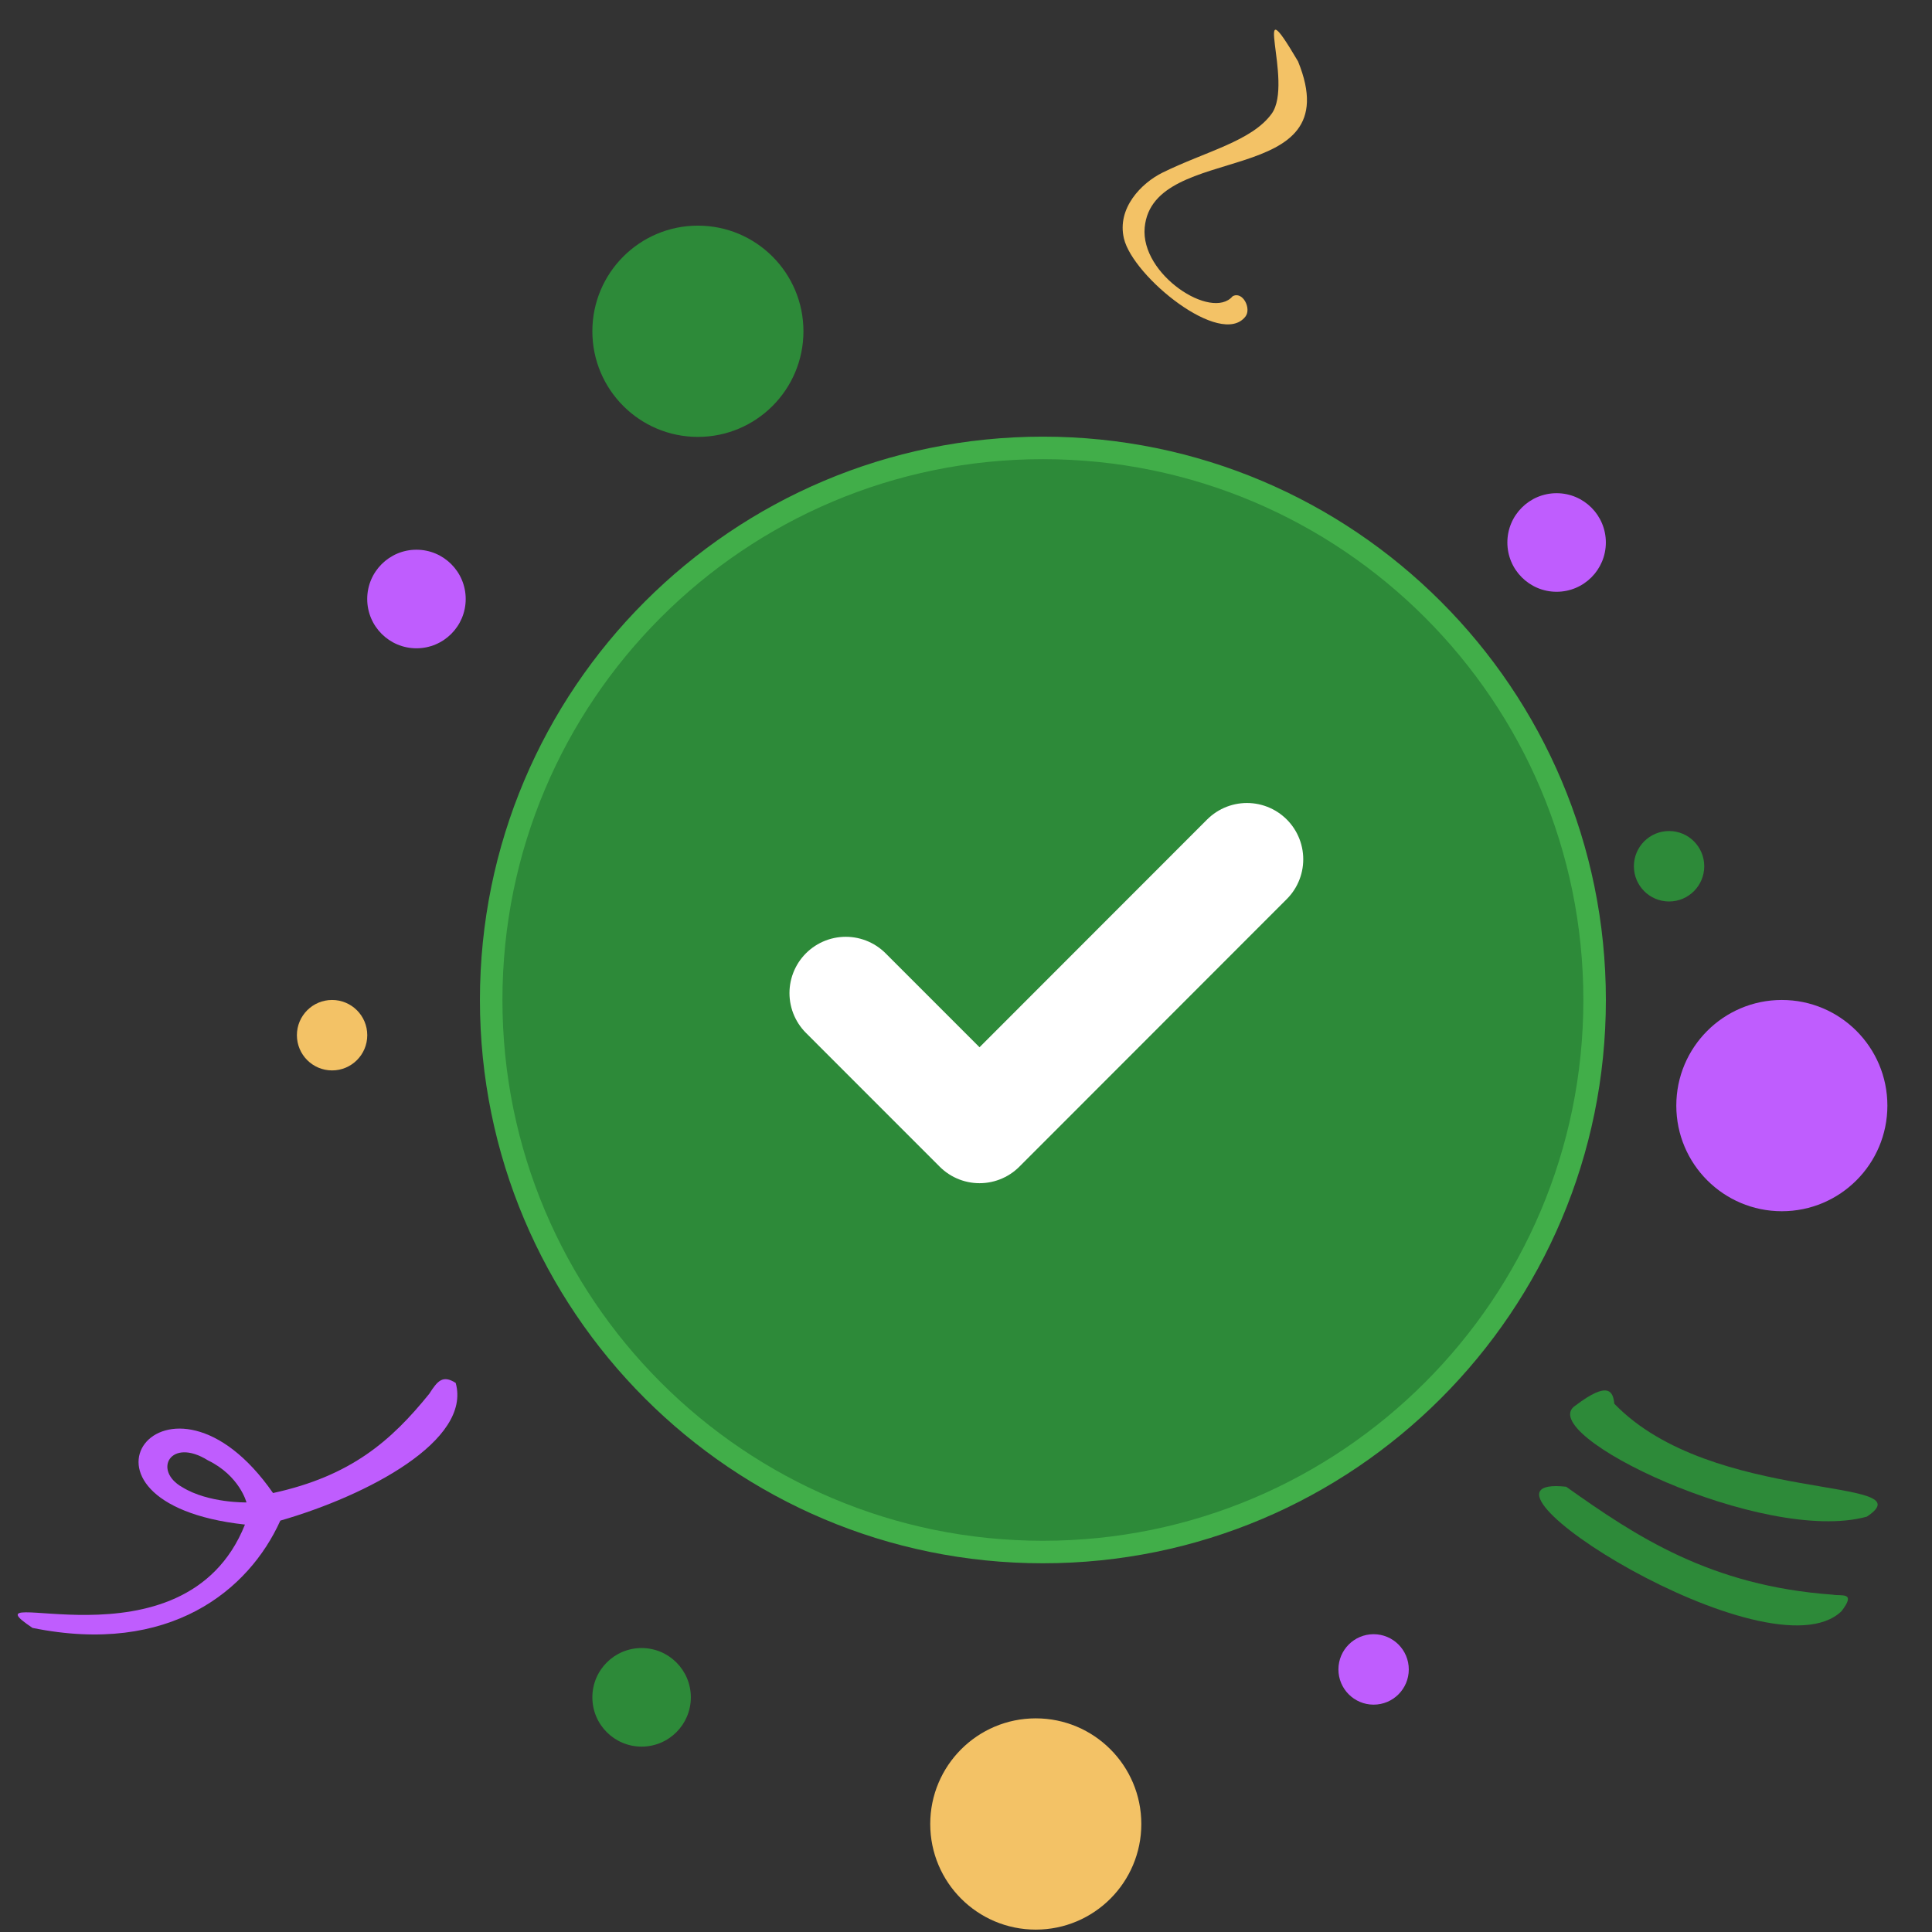 <svg width="43" height="43" viewBox="0 0 43 43" fill="none" xmlns="http://www.w3.org/2000/svg">
<rect x="0" y="0" width="43" height="43" fill="#333333" stroke="none"/>
<path d="M35.491 22.256C35.491 29.042 29.993 34.543 23.212 34.543C16.43 34.543 10.932 29.042 10.932 22.256C10.932 15.47 16.43 9.969 23.212 9.969C29.993 9.969 35.491 15.47 35.491 22.256Z" fill="#2D8A39" stroke="#41AE49" stroke-width="0.501"/>
<path d="M18.824 22.103L21.801 25.081L27.753 19.125" stroke="white" stroke-width="2.506" stroke-linecap="round" stroke-linejoin="round"/>
<path d="M6.077 33.23C3.722 29.846 1.033 33.448 5.452 33.932C4.096 37.33 -0.929 35.129 0.724 36.232C3.778 36.852 5.54 35.394 6.239 33.844C8.193 33.281 10.501 32.057 10.142 30.779C9.855 30.597 9.741 30.729 9.554 31.021C8.708 32.068 7.81 32.853 6.077 33.23ZM4.627 32.502C5.334 32.846 5.486 33.439 5.486 33.439C5.486 33.439 4.638 33.457 4.059 33.101C3.394 32.729 3.793 31.982 4.627 32.502Z" fill="#BF5DFE"/>
<ellipse cx="23.053" cy="40.596" rx="2.349" ry="2.351" fill="#F3C266"/>
<ellipse cx="39.658" cy="24.607" rx="2.349" ry="2.351" fill="#BF5DFE"/>
<ellipse cx="15.533" cy="7.373" rx="2.349" ry="2.351" fill="#2D8A39"/>
<ellipse cx="30.572" cy="37.156" rx="0.783" ry="0.784" fill="#BF5DFE"/>
<ellipse cx="37.148" cy="19.28" rx="0.783" ry="0.784" fill="#2D8A39"/>
<ellipse cx="7.391" cy="23.04" rx="0.783" ry="0.784" fill="#F3C266"/>
<ellipse cx="14.28" cy="37.777" rx="1.096" ry="1.097" fill="#2D8A39"/>
<ellipse cx="34.645" cy="12.074" rx="1.096" ry="1.097" fill="#BF5DFE"/>
<ellipse cx="9.269" cy="13.332" rx="1.096" ry="1.097" fill="#BF5DFE"/>
<path d="M35.929 31.242C38.105 33.498 42.919 32.852 41.549 33.756C39.254 34.39 34.088 31.903 35.068 31.28C35.799 30.726 35.903 30.971 35.929 31.242Z" fill="#2D8A39"/>
<path d="M34.858 33.09C36.411 34.193 38.063 35.296 40.789 35.492C40.982 35.529 41.325 35.42 40.985 35.861C39.381 37.401 32.146 32.79 34.858 33.09Z" fill="#2D8A39"/>
<path d="M27.433 6.595C27.656 6.469 27.859 6.866 27.719 7.046C27.175 7.746 25.218 6.164 25.015 5.308C24.855 4.635 25.402 4.074 25.876 3.841C26.836 3.369 27.859 3.143 28.303 2.531C28.807 1.837 27.794 -0.494 28.89 1.366C30.064 4.247 25.662 3.113 25.477 5.062C25.378 6.112 26.969 7.139 27.433 6.595Z" fill="#F3C266"/>
</svg>
